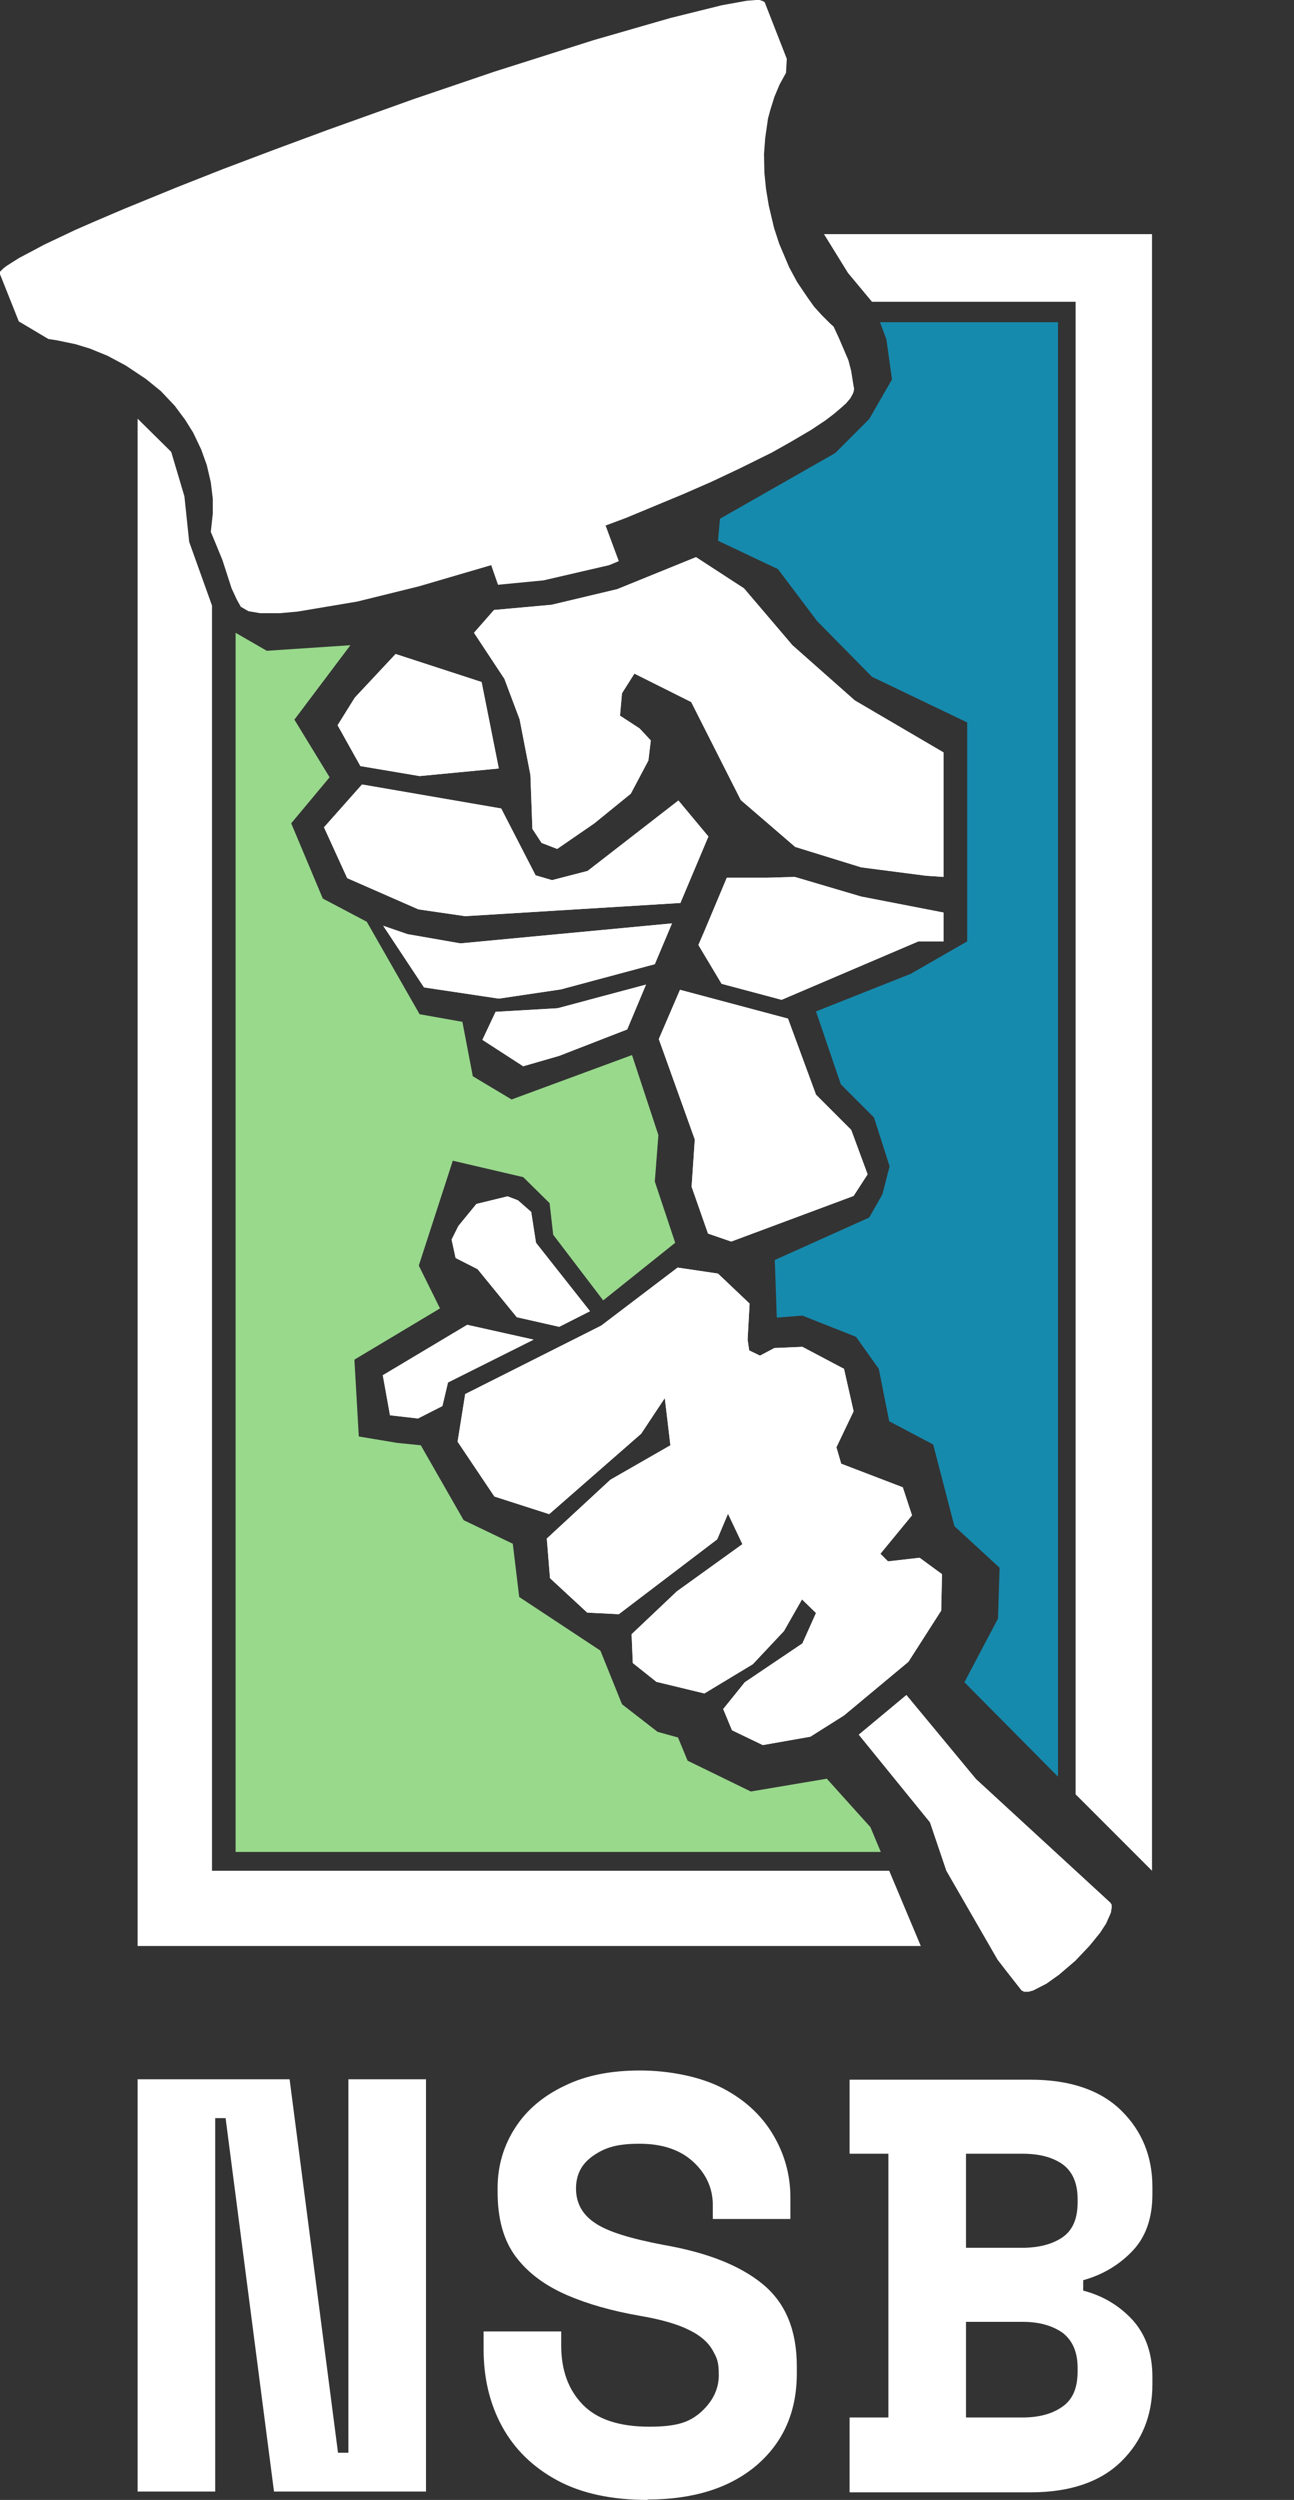 <?xml version="1.0" encoding="UTF-8"?>
<svg xmlns="http://www.w3.org/2000/svg" id="Ebene_1" version="1.2" viewBox="0 0 323.5 624.6">
  <rect x="0" y="0" width="323.5" height="624.6" fill="#333333" stroke="none"/>
  <polyline points="170 247.3 164.7 259.6 173.7 284.7 172.9 296.5 177 308.2 182.8 310.2 213.4 298.8 216.9 293.4 212.8 282.3 204 273.5 197 254.5 170 247.3" fill="#eae8e1"></polyline>
  <polyline points="113.9 314.3 112.9 309.7 114.6 306.3 119.1 300.8 126.9 298.9 129.5 299.9 132.8 302.8 134 310.5 147.5 327.6 139.8 331.5 129.2 329.1 119.4 317.1 113.9 314.3" fill="#eae8e1"></polyline>
  <polyline points="214.7 433.4 226.6 423.5 244 444.5 277.6 475.4 277.9 475.9 277.9 476.7 277.7 477.9 276.5 480.6 275 482.9 272.4 486.1 268.8 489.9 264.7 493.4 261.6 495.6 258.3 497.3 257.2 497.6 256 497.6 255.4 497.3 251.4 492.2 249.4 489.6 236.6 467.4 232.5 455.3 214.7 433.4" fill="#eae8e1"></polyline>
  <polyline points="264.5 443.9 264.5 80.5 220 80.5 221.6 84.8 223 94.8 217.3 104.7 208.8 113.2 180 129.6 179.5 135.1 194.5 142.2 204.3 155.2 218 169.1 241.8 180.5 241.8 235.2 227.7 243.3 204 252.7 210.2 270.9 218.5 279.2 222.4 291.4 220.6 298.4 217.3 304.2 193.7 314.8 194.2 329.2 200.6 328.7 214 334 219.7 342 222.3 355.1 233.3 360.9 238.6 381.3 249.9 391.7 249.5 404.4 241.1 420.3 264.5 443.9" fill="#168aad"></polyline>
  <polyline points="58.9 158.1 58.9 462.7 220.2 462.7 217.6 456.5 206.7 444.4 187.7 447.6 171.9 439.9 169.5 434.1 164.4 432.7 155.5 425.8 150.1 412.4 129.8 399 128.2 385.7 115.9 379.8 105.2 361.1 99.3 360.5 89.7 358.9 88.6 339.7 110 326.9 104.7 316.2 113.2 290 130.8 294.1 137.4 300.6 138.3 308.5 150.8 324.9 168.8 310.5 163.7 295.2 164.6 283.6 158 263.6 127.9 274.7 118.2 268.9 115.6 255.3 104.9 253.4 91.7 230.3 80.7 224.5 72.8 205.7 82.4 194.2 73.6 179.8 87.6 161.2 66.7 162.6 58.9 158.1" fill="#99d98c"></polyline>
  <g>
    <polyline points="86.8 219.4 104.6 227.2 116.3 228.9 170.1 225.6 177.1 209 169.6 200 146.9 217.6 138 219.9 133.9 218.7 125.3 202 90.5 196 81 206.7 86.8 219.4" fill="#eae8e1"></polyline>
    <polyline points="235.9 188 213.7 175 198.1 161.2 186 147 174 139.2 154.3 147.2 137.9 151.1 123.5 152.4 118.5 158.1 126.1 169.6 129.9 179.7 132.6 193.6 133.1 207.1 135.4 210.6 139.3 212.1 148.6 205.7 157.7 198.3 162.1 190 162.7 185 159.9 182 155 178.8 155.5 173.2 158.6 168.3 172.8 175.4 185.2 199.9 198.8 211.6 215.3 216.7 231.5 218.8 235.9 219.1" fill="#eae8e1"></polyline>
    <polyline points="90.1 191.4 104.9 193.9 124.7 192 120.4 170.4 98.9 163.4 88.7 174.3 84.4 181.2 90.1 191.4" fill="#eae8e1"></polyline>
    <polyline points="163.7 240.9 140.2 247.2 124.7 249.5 106 246.7 95.8 231.3 101.9 233.4 115.1 235.7 168 230.7" fill="#eae8e1"></polyline>
    <polyline points="123.9 252.8 120.6 259.8 130.8 266.4 139.8 263.8 156.8 257.2 161.5 246 139.4 251.9 123.9 252.8" fill="#eae8e1"></polyline>
    <polyline points="235.9 235.2 229.6 235.2 195.4 249.8 180.4 245.8 174.6 236.1 175.9 233.1 181.7 219.3 191.6 219.3 198.7 219.1 215.3 224 235.9 228" fill="#eae8e1"></polyline>
    <polyline points="116.8 331 95.7 343.6 97.5 353.6 104.5 354.4 110.6 351.3 112 345.4 133.4 334.7 116.8 331" fill="#eae8e1"></polyline>
    <polyline points="116.3 348.3 150.3 331.2 169.4 316.7 179.5 318.2 187.4 325.7 186.9 334.7 187.3 337.4 190 338.7 193.6 336.8 200.6 336.5 211 342 213.4 352.6 209.1 361.6 210.3 365.7 225.7 371.6 228 378.6 220.1 388.2 222 390.1 229.9 389.2 235.5 393.3 235.3 402.4 227.1 415.2 211 428.6 202.6 433.9 190.7 436 183 432.3 180.8 427 186.2 420.3 200.6 410.6 204 403 200.5 399.6 196 407.5 188.2 415.8 176.1 423.1 164.1 420.2 158.2 415.5 157.9 408.3 169.2 397.6 185.6 385.8 182 378.2 179.3 384.6 154.7 403.3 146.8 402.9 137.5 394.3 136.7 384.4 152.6 369.7 167.6 361.1 166.2 349.3 160.3 358.2 137.3 378.3 123.6 373.9 114.4 360.2 116.3 348.3" fill="#eae8e1"></polyline>
  </g>
  <polyline points="151.4 131.3 154.7 140.2 152.3 141.2 135.9 145 124.5 146.1 122.8 141.2 104.7 146.5 89.3 150.3 74.4 152.8 70 153.2 65 153.2 62.1 152.7 60.2 151.6 59.2 149.8 57.9 147 55.6 139.9 53.3 134.3 52.7 132.9 53.2 128.3 53.2 124.6 52.7 120.5 51.7 116.2 50.3 112.3 48.3 108.1 46.3 104.9 43.7 101.4 40.2 97.7 36.5 94.7 31.4 91.3 26.9 88.9 22.5 87.1 18.9 86 14.1 85 12.1 84.7 4.7 80.3 0 68.5 0 68.3 0 68.2 0 67.9 .9 67 1.7 66.4 4.7 64.5 11.1 61.1 18.7 57.5 23.5 55.4 31 52.2 44.2 46.8 55.6 42.3 68.3 37.5 81.8 32.5 103.3 24.8 123.6 17.9 148.5 10 167.6 4.5 180.5 1.3 186.6 .2 189 0 189.9 0 190.8 .3 191.2 .6 191.5 1.4 196.7 14.7 196.5 18.2 194.9 21.1 193.6 24.2 192.6 27.4 192 29.6 191.3 34.5 191 38.5 191.1 43.2 191.5 47.2 192.2 51.4 193.5 56.9 194.8 60.9 197.3 66.8 199.3 70.5 201.8 74.2 203.5 76.6 205.5 78.8 207.5 80.8 208.4 81.6 209.7 84.4 212.1 90 212.8 92.7 213.4 96.5 213.5 96.9 213.5 97.4 213.4 97.9 213.2 98.4 212.6 99.5 211.5 100.8 209.8 102.3 208.5 103.4 206.4 105 202.8 107.4 197.7 110.4 192.9 113.1 184.8 117.1 177.8 120.4 170.7 123.5 156.5 129.4 151.4 131.3" fill="#fff"></polyline>
  <polyline points="34.4 104.6 42.8 112.9 46.1 124 47.3 135.4 53 151.3 53 467.4 222.3 467.4 230.2 486.2 34.4 486.2 34.4 104.6" fill="#fff"></polyline>
  <polyline points="206 58.5 212 68.2 218 75.4 268.9 75.4 268.9 448.3 288 467.4 288 58.5 206 58.5 206 58.5" fill="#fff"></polyline>
  <polyline points="86.8 219.4 104.6 227.2 116.3 228.9 170.1 225.6 177.1 209 169.6 200 146.9 217.6 138 219.9 133.9 218.7 125.3 202 90.5 196 81 206.7 86.8 219.4" fill="#fff"></polyline>
  <polyline points="235.9 188 213.7 175 198.1 161.2 186 147 174 139.2 154.3 147.2 137.9 151.1 123.5 152.4 118.5 158.1 126.1 169.6 129.9 179.7 132.6 193.6 133.1 207.1 135.4 210.6 139.3 212.1 148.6 205.7 157.7 198.3 162.1 190 162.7 185 159.9 182 155 178.8 155.5 173.2 158.6 168.3 172.8 175.4 185.2 199.9 198.8 211.6 215.3 216.7 231.5 218.8 235.9 219.1" fill="#fff"></polyline>
  <polyline points="90.1 191.4 104.9 193.9 124.7 192 120.4 170.4 98.9 163.4 88.7 174.3 84.4 181.2 90.1 191.4" fill="#fff"></polyline>
  <polyline points="163.7 240.9 140.2 247.2 124.7 249.5 106 246.7 95.8 231.3 101.9 233.4 115.1 235.7 168 230.7" fill="#fff"></polyline>
  <polyline points="123.9 252.8 120.6 259.8 130.8 266.4 139.8 263.8 156.8 257.2 161.5 246 139.4 251.9 123.9 252.8" fill="#fff"></polyline>
  <polyline points="235.9 235.2 229.6 235.2 195.4 249.8 180.4 245.8 174.6 236.1 175.9 233.1 181.7 219.3 191.6 219.3 198.7 219.1 215.3 224 235.9 228" fill="#fff"></polyline>
  <polyline points="116.8 331 95.7 343.6 97.5 353.6 104.5 354.4 110.6 351.3 112 345.4 133.4 334.7 116.8 331" fill="#fff"></polyline>
  <polyline points="116.3 348.3 150.3 331.2 169.4 316.7 179.5 318.2 187.4 325.7 186.9 334.7 187.3 337.4 190 338.7 193.6 336.8 200.6 336.5 211 342 213.4 352.6 209.1 361.6 210.3 365.7 225.7 371.6 228 378.6 220.1 388.2 222 390.1 229.9 389.2 235.5 393.3 235.3 402.4 227.1 415.2 211 428.6 202.6 433.9 190.7 436 183 432.3 180.8 427 186.2 420.3 200.6 410.6 204 403 200.5 399.6 196 407.5 188.2 415.8 176.1 423.1 164.1 420.2 158.2 415.5 157.9 408.3 169.2 397.6 185.6 385.8 182 378.2 179.3 384.6 154.7 403.3 146.8 402.9 137.5 394.3 136.7 384.4 152.6 369.7 167.6 361.1 166.2 349.3 160.3 358.2 137.3 378.3 123.6 373.9 114.4 360.2 116.3 348.3" fill="#fff"></polyline>
  <polyline points="170 247.3 164.7 259.6 173.7 284.7 172.9 296.5 177 308.2 182.8 310.2 213.4 298.8 216.9 293.4 212.8 282.3 204 273.5 197 254.5 170 247.3" fill="#fff"></polyline>
  <polyline points="113.9 314.3 112.9 309.7 114.6 306.3 119.1 300.8 126.9 298.9 129.5 299.9 132.8 302.8 134 310.5 147.5 327.6 139.8 331.5 129.2 329.1 119.4 317.1 113.9 314.3" fill="#fff"></polyline>
  <polyline points="214.7 433.4 226.6 423.5 244 444.5 277.6 475.4 277.9 475.9 277.9 476.7 277.7 477.9 276.5 480.6 275 482.9 272.4 486.1 268.8 489.9 264.7 493.4 261.6 495.6 258.3 497.3 257.2 497.6 256 497.6 255.4 497.3 251.4 492.2 249.4 489.6 236.6 467.4 232.5 455.3 214.7 433.4" fill="#fff"></polyline>
  <g>
    <path d="M34.4,622.5v-103h38l12.1,93.3h2.6v-93.3h19.4v103h-38l-12.1-93.3h-2.6v93.3h-19.4Z" fill="#fff"></path>
    <path d="M162,624.6c-9,0-16.6-1.6-22.7-4.9-6.1-3.3-10.7-7.8-13.8-13.5-3.1-5.7-4.6-12.1-4.6-19.3v-4.4h19.4v3.5c0,6.2,1.8,11.1,5.4,14.8,3.6,3.7,9.2,5.5,16.6,5.5s10.3-1.3,13.1-3.8c2.8-2.6,4.3-5.6,4.3-9.1s-.5-4.3-1.6-6.3c-1.1-1.9-3-3.6-5.9-5-2.8-1.4-6.9-2.6-12.2-3.5-6.9-1.2-13-2.9-18.3-5.2-5.3-2.3-9.6-5.4-12.7-9.5-3.1-4.1-4.6-9.5-4.6-16.3v-.9c0-5.6,1.5-10.6,4.4-15.1,2.9-4.5,7.1-8,12.4-10.5,5.3-2.6,11.6-3.8,18.8-3.8s15,1.5,20.6,4.4c5.6,2.9,9.8,6.8,12.7,11.7,2.9,4.9,4.3,10.1,4.3,15.7v5.3h-19.4v-3.5c0-4.1-1.6-7.7-4.8-10.7-3.2-3-7.7-4.6-13.5-4.6s-8.7,1-11.6,3c-2.9,2-4.3,4.7-4.3,8.2s1.5,6.4,4.6,8.5c3.1,2.2,8.9,4,17.4,5.6,10.8,1.9,19,5.1,24.7,9.8,5.7,4.7,8.5,11.5,8.5,20.5v1.8c0,9.5-3.3,17.1-10,22.9-6.7,5.7-15.8,8.6-27.4,8.6Z" fill="#fff"></path>
    <path d="M212.4,622.5v-18.5h9.7v-65.9h-9.7v-18.5h45.2c9.9,0,17.5,2.6,22.7,7.7,5.2,5.1,7.8,11.5,7.8,19.1v1.8c0,5.9-1.6,10.6-4.9,14.1-3.3,3.5-7.4,6-12.4,7.4v2.6c5,1.3,9.1,3.8,12.4,7.4,3.3,3.7,4.9,8.4,4.9,14.2v1.8c0,7.8-2.6,14.2-7.8,19.3-5.2,5.1-12.8,7.7-22.7,7.7h-45.2ZM241.5,561.6h14.1c4.1,0,7.5-.9,10-2.6,2.6-1.8,3.8-4.7,3.8-8.7v-.9c0-4-1.3-6.9-3.8-8.7-2.6-1.8-5.9-2.6-10-2.6h-14.1v23.5ZM241.5,604h14.1c4.1,0,7.5-.9,10-2.7,2.6-1.8,3.8-4.7,3.8-8.8v-.9c0-4-1.3-6.9-3.8-8.8-2.6-1.8-5.9-2.7-10-2.7h-14.1v23.8Z" fill="#fff"></path>
  </g>
</svg>
